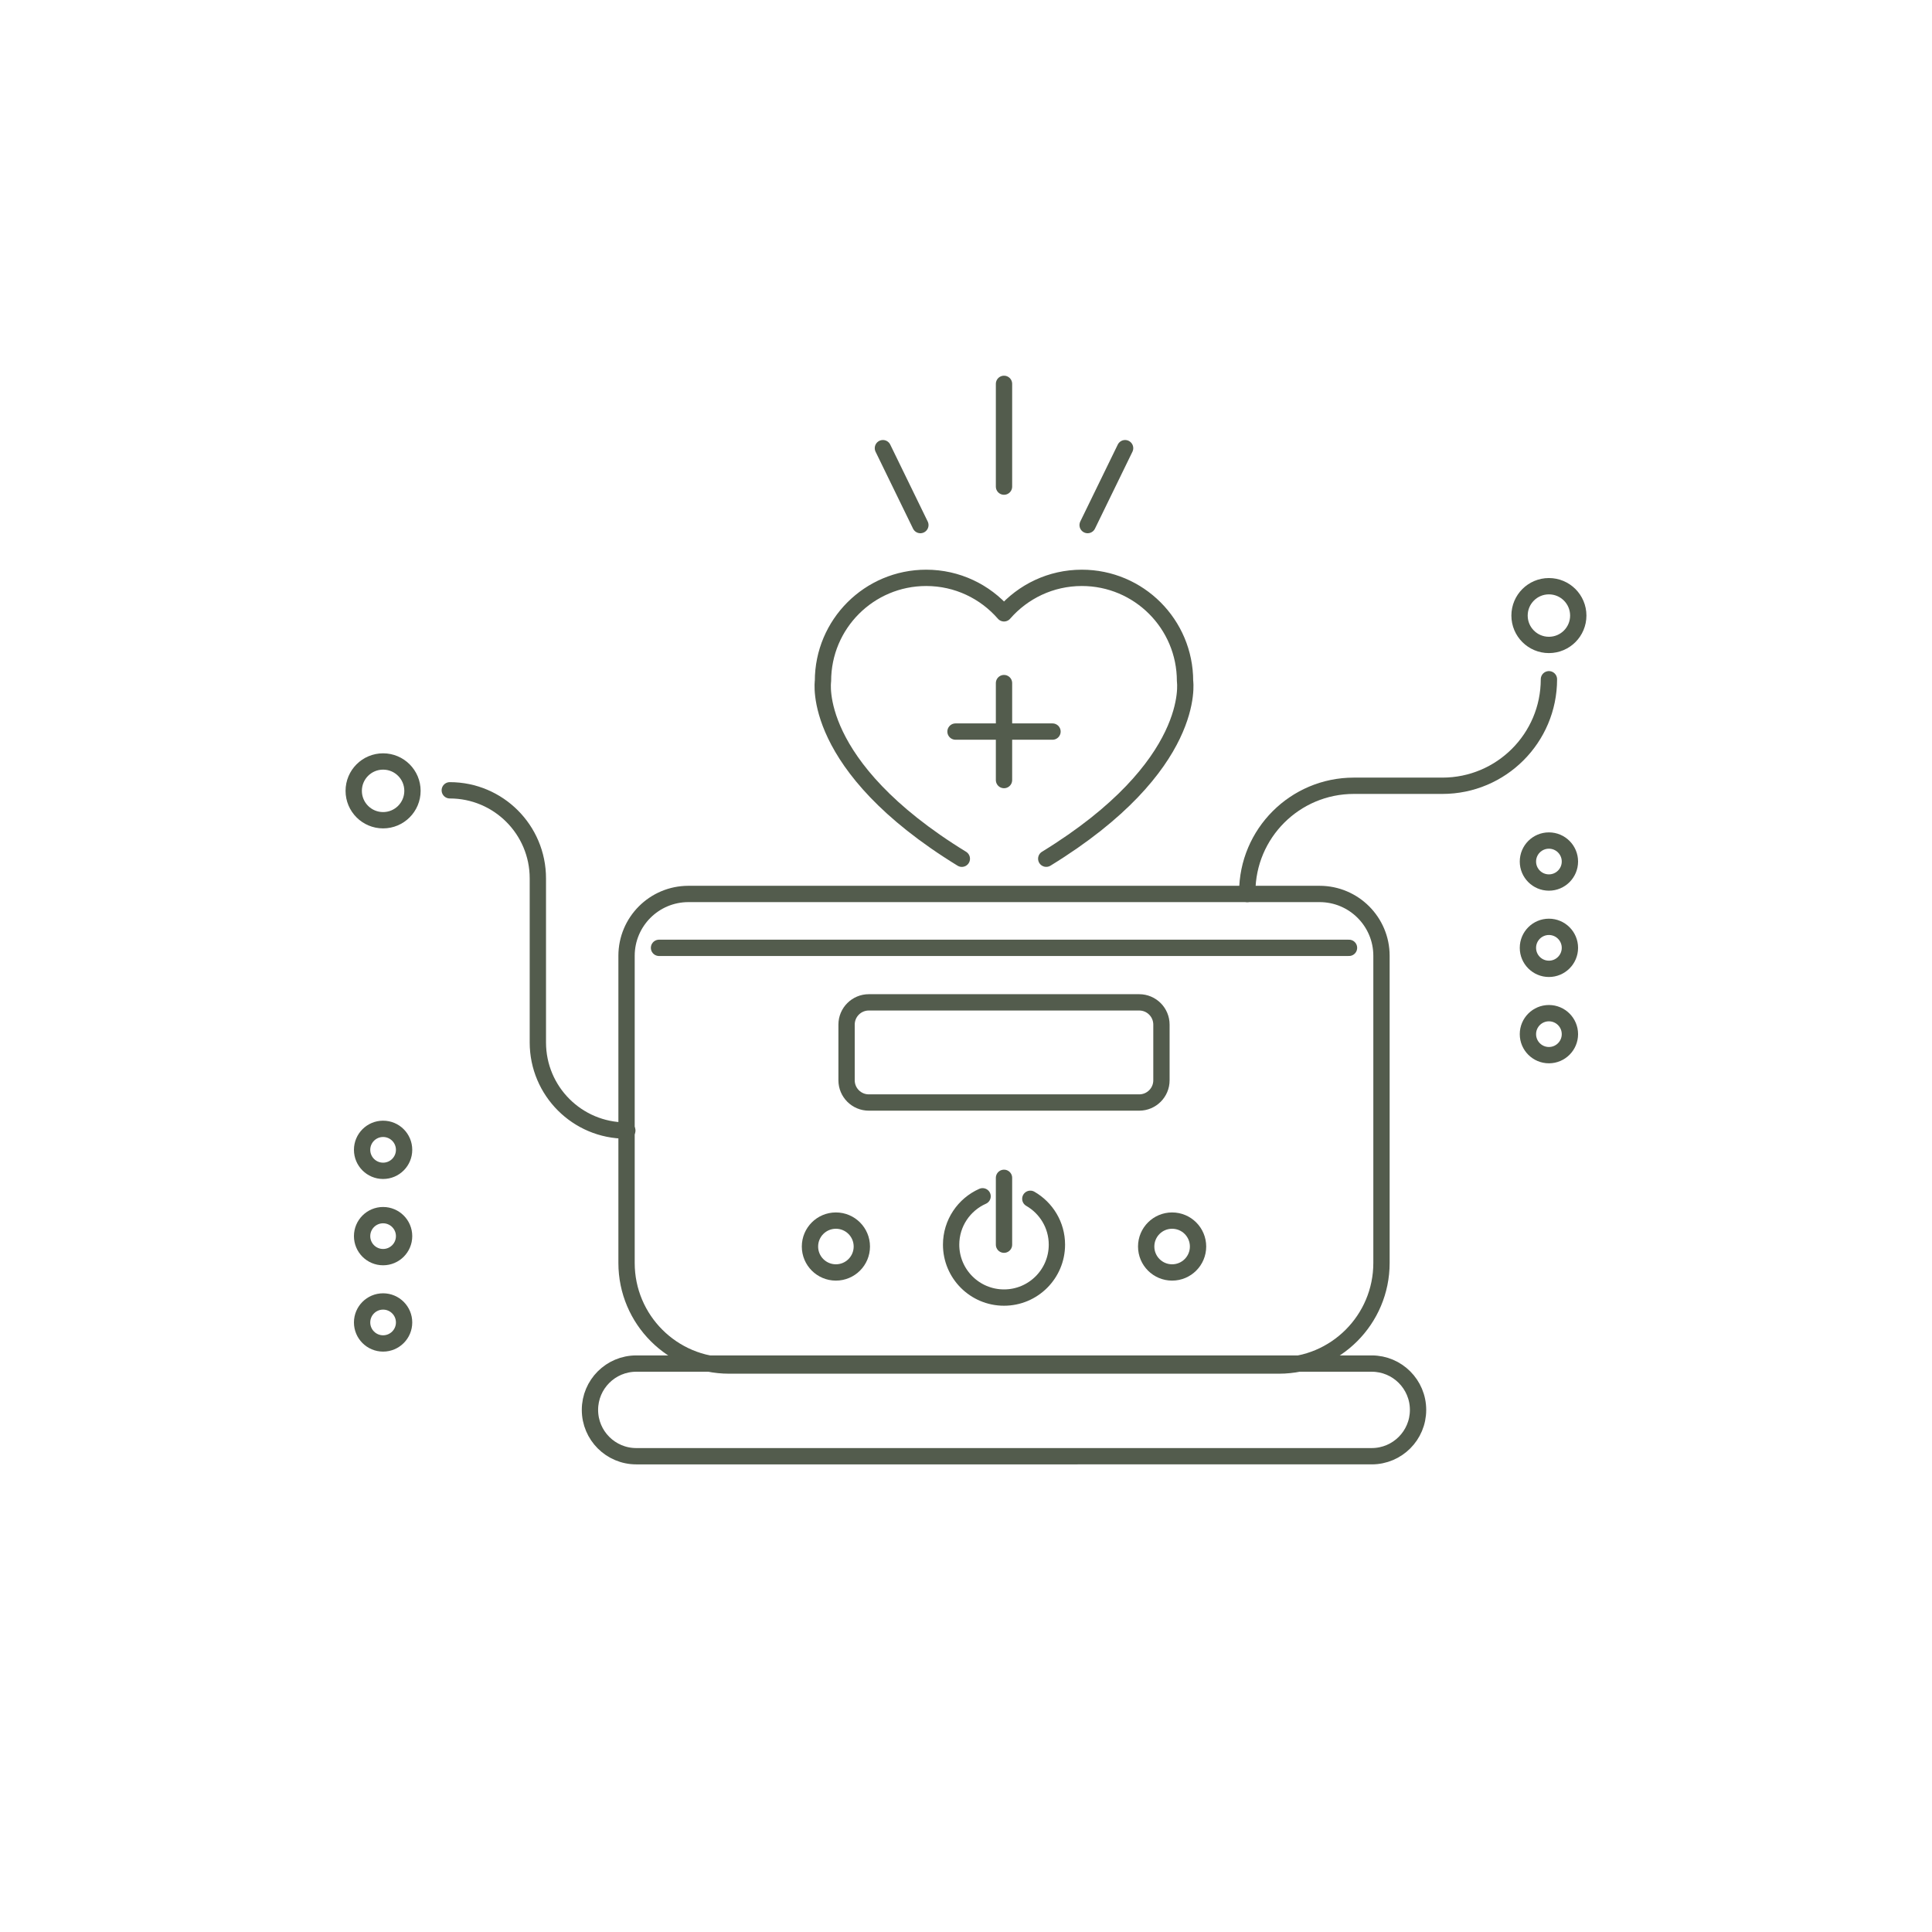 <?xml version="1.0" encoding="utf-8"?>
<!-- Generator: Adobe Illustrator 16.0.0, SVG Export Plug-In . SVG Version: 6.00 Build 0)  -->
<!DOCTYPE svg PUBLIC "-//W3C//DTD SVG 1.1//EN" "http://www.w3.org/Graphics/SVG/1.1/DTD/svg11.dtd">
<svg version="1.1" id="圖層_1" xmlns="http://www.w3.org/2000/svg" xmlns:xlink="http://www.w3.org/1999/xlink" x="0px" y="0px"
	 width="180px" height="180px" viewBox="-32.196 0 180 180" enable-background="new -32.196 0 180 180" xml:space="preserve">
<g>
	
		<path fill="none" stroke="#535C4D" stroke-width="1.52" stroke-linecap="round" stroke-linejoin="round" stroke-miterlimit="10" d="
		M86.956,127.224H35.734c-5.278,0-9.556-4.278-9.556-9.558V89.052c0-3.184,2.58-5.764,5.764-5.764h58.806
		c3.185,0,5.766,2.581,5.766,5.764v28.614C96.513,122.945,92.233,127.224,86.956,127.224z"/>
	
		<path fill="none" stroke="#535C4D" stroke-width="1.52" stroke-linecap="round" stroke-linejoin="round" stroke-miterlimit="10" d="
		M63.797,111.689c1.479,0.85,2.477,2.445,2.477,4.274c0,2.722-2.206,4.929-4.928,4.929s-4.928-2.207-4.928-4.929
		c0-2.011,1.205-3.74,2.932-4.507"/>
	
		<circle fill="none" stroke="#535C4D" stroke-width="1.52" stroke-linecap="round" stroke-linejoin="round" stroke-miterlimit="10" cx="45.683" cy="116.136" r="2.416"/>
	
		<circle fill="none" stroke="#535C4D" stroke-width="1.52" stroke-linecap="round" stroke-linejoin="round" stroke-miterlimit="10" cx="77.007" cy="116.136" r="2.416"/>
	
		<path fill="none" stroke="#535C4D" stroke-width="1.52" stroke-linecap="round" stroke-linejoin="round" stroke-miterlimit="10" d="
		M73.94,102.719H48.75c-1.145,0-2.073-0.928-2.073-2.071V95.46c0-1.145,0.929-2.073,2.073-2.073h25.19
		c1.145,0,2.073,0.93,2.073,2.073v5.188C76.014,101.792,75.085,102.719,73.94,102.719z"/>
	<g>
		<g>
			
				<path fill="none" stroke="#535C4D" stroke-width="1.52" stroke-linecap="round" stroke-linejoin="round" stroke-miterlimit="10" d="
				M57.416,80.007c-14.145-8.676-12.937-16.553-12.937-16.553c0-5.312,4.304-9.617,9.617-9.617c2.893,0,5.487,1.28,7.25,3.306
				c1.762-2.024,4.356-3.306,7.25-3.306c5.313,0,9.615,4.306,9.615,9.617c0,0,1.208,7.875-12.931,16.55"/>
		</g>
	</g>
	
		<line fill="none" stroke="#535C4D" stroke-width="1.52" stroke-linecap="round" stroke-linejoin="round" stroke-miterlimit="10" x1="56.827" y1="68.159" x2="65.863" y2="68.159"/>
	
		<line fill="none" stroke="#535C4D" stroke-width="1.52" stroke-linecap="round" stroke-linejoin="round" stroke-miterlimit="10" x1="61.345" y1="72.677" x2="61.345" y2="63.642"/>
	
		<path fill="none" stroke="#535C4D" stroke-width="1.52" stroke-linecap="round" stroke-linejoin="round" stroke-miterlimit="10" d="
		M26.25,105.329h-0.129c-4.532,0-8.206-3.675-8.206-8.206V81.837c0-4.532-3.674-8.206-8.206-8.206l0,0"/>
	
		<path fill="none" stroke="#535C4D" stroke-width="1.52" stroke-linecap="round" stroke-linejoin="round" stroke-miterlimit="10" d="
		M84.009,83.289v-0.157c0-5.48,4.442-9.924,9.925-9.924h8.256c5.479,0,9.924-4.443,9.924-9.924l0,0"/>
	
		<circle fill="none" stroke="#535C4D" stroke-width="1.52" stroke-linecap="round" stroke-linejoin="round" stroke-miterlimit="10" cx="3.496" cy="73.682" r="2.737"/>
	
		<circle fill="none" stroke="#535C4D" stroke-width="1.52" stroke-linecap="round" stroke-linejoin="round" stroke-miterlimit="10" cx="112.112" cy="57.351" r="2.736"/>
	
		<path fill="none" stroke="#535C4D" stroke-width="1.52" stroke-linecap="round" stroke-linejoin="round" stroke-miterlimit="10" d="
		M27.084,127.041h68.521c2.384,0,4.316,1.934,4.316,4.317l0,0c0,2.384-1.934,4.315-4.316,4.315H27.084
		c-2.384,0-4.315-1.933-4.315-4.315l0,0C22.768,128.974,24.701,127.041,27.084,127.041z"/>
	
		<line fill="none" stroke="#535C4D" stroke-width="1.52" stroke-linecap="round" stroke-linejoin="round" stroke-miterlimit="10" x1="61.345" y1="109.736" x2="61.345" y2="115.964"/>
	
		<line fill="none" stroke="#535C4D" stroke-width="1.52" stroke-linecap="round" stroke-linejoin="round" stroke-miterlimit="10" x1="29.204" y1="88.308" x2="93.487" y2="88.308"/>
	
		<line fill="none" stroke="#535C4D" stroke-width="1.52" stroke-linecap="round" stroke-linejoin="round" stroke-miterlimit="10" x1="61.345" y1="45.337" x2="61.345" y2="35.763"/>
	
		<line fill="none" stroke="#535C4D" stroke-width="1.52" stroke-linecap="round" stroke-linejoin="round" stroke-miterlimit="10" x1="53.553" y1="48.92" x2="50.063" y2="41.755"/>
	
		<line fill="none" stroke="#535C4D" stroke-width="1.52" stroke-linecap="round" stroke-linejoin="round" stroke-miterlimit="10" x1="69.136" y1="48.92" x2="72.627" y2="41.755"/>
	
		<circle fill="none" stroke="#535C4D" stroke-width="1.52" stroke-linecap="round" stroke-linejoin="round" stroke-miterlimit="10" cx="3.496" cy="107.127" r="1.956"/>
	
		<circle fill="none" stroke="#535C4D" stroke-width="1.52" stroke-linecap="round" stroke-linejoin="round" stroke-miterlimit="10" cx="3.496" cy="115.168" r="1.956"/>
	
		<circle fill="none" stroke="#535C4D" stroke-width="1.52" stroke-linecap="round" stroke-linejoin="round" stroke-miterlimit="10" cx="3.496" cy="123.21" r="1.956"/>
	
		<circle fill="none" stroke="#535C4D" stroke-width="1.52" stroke-linecap="round" stroke-linejoin="round" stroke-miterlimit="10" cx="112.113" cy="80.267" r="1.956"/>
	
		<circle fill="none" stroke="#535C4D" stroke-width="1.52" stroke-linecap="round" stroke-linejoin="round" stroke-miterlimit="10" cx="112.113" cy="88.308" r="1.956"/>
	
		<circle fill="none" stroke="#535C4D" stroke-width="1.52" stroke-linecap="round" stroke-linejoin="round" stroke-miterlimit="10" cx="112.113" cy="96.35" r="1.956"/>
</g>
</svg>
